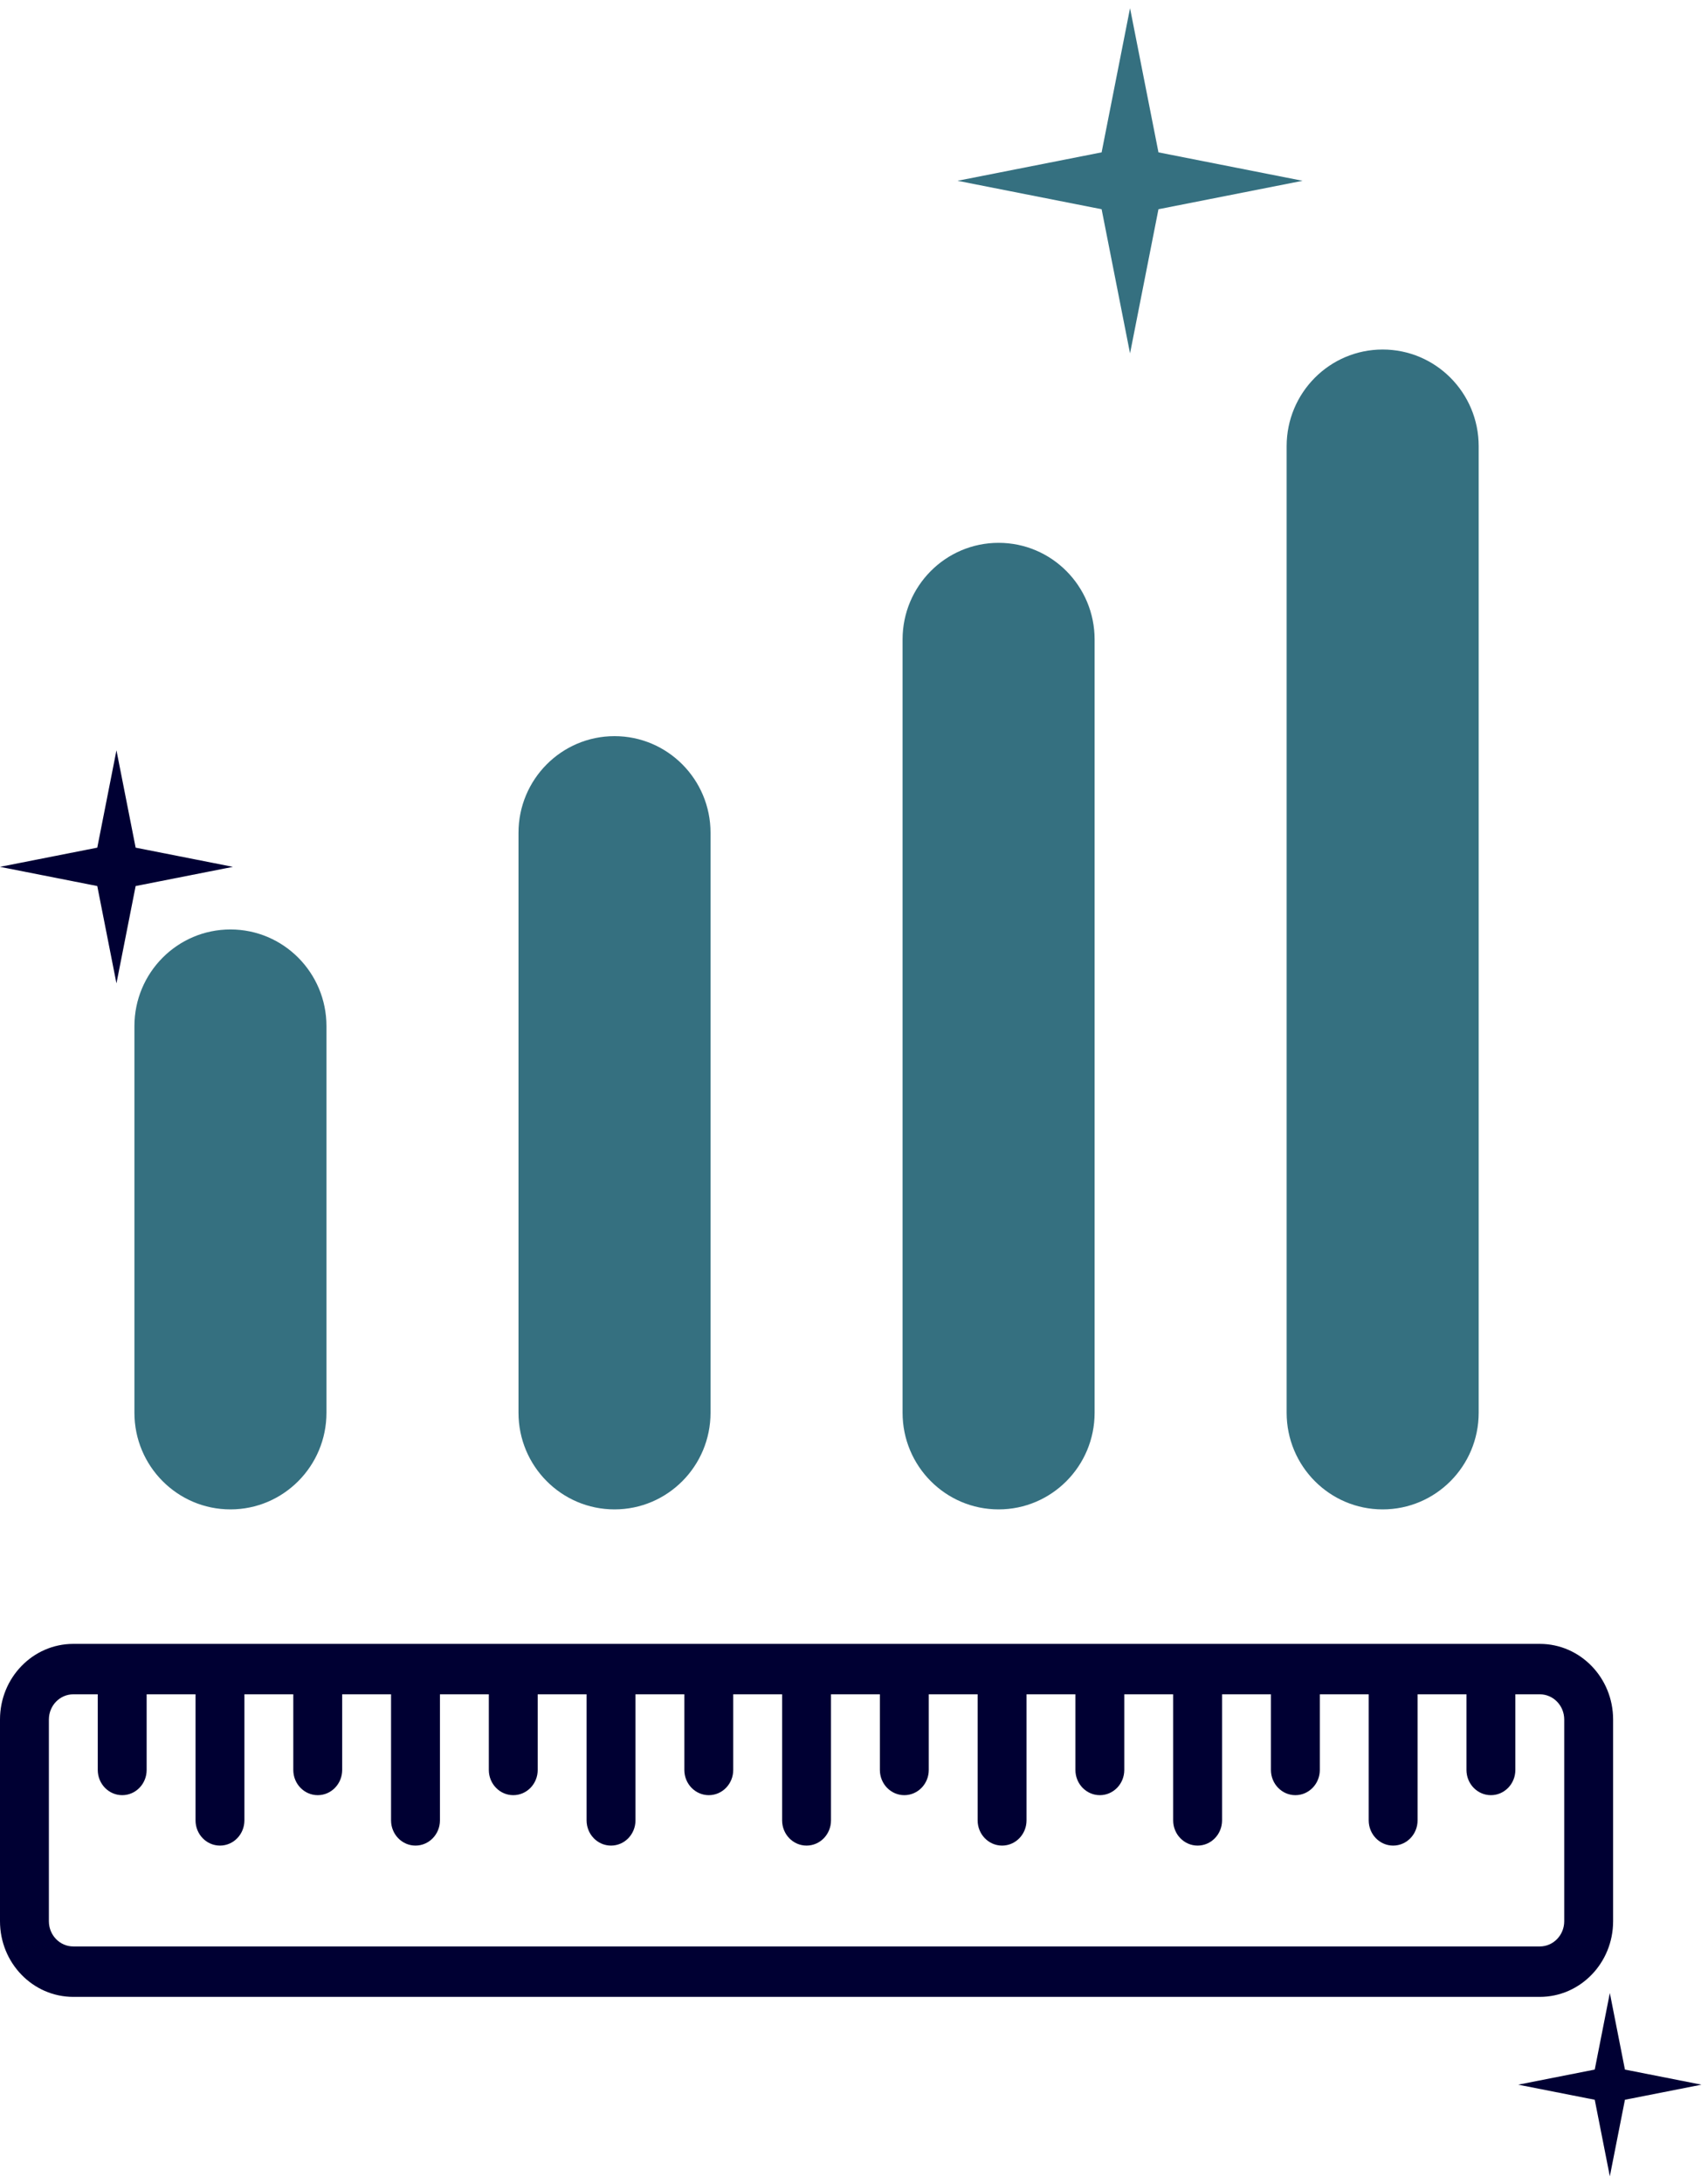 <svg width="198" height="253" viewBox="0 0 198 253" fill="none" xmlns="http://www.w3.org/2000/svg">
<path fill-rule="evenodd" clip-rule="evenodd" d="M160.285 40.502C166.433 40.502 171.416 45.517 171.416 51.703V163.708C171.416 169.894 166.433 174.908 160.285 174.908C154.138 174.908 149.154 169.894 149.154 163.708V51.703C149.154 45.517 154.138 40.502 160.285 40.502ZM115.762 62.903C121.909 62.903 126.893 67.918 126.893 74.103V163.708C126.893 169.894 121.909 174.908 115.762 174.908C109.614 174.908 104.631 169.894 104.631 163.708V74.103C104.631 67.918 109.614 62.903 115.762 62.903ZM71.238 85.304C77.385 85.304 82.369 90.319 82.369 96.505V163.708C82.369 169.894 77.385 174.908 71.238 174.908C65.09 174.908 60.107 169.894 60.107 163.708V96.505C60.107 90.319 65.09 85.304 71.238 85.304ZM26.714 107.705C32.861 107.705 37.845 112.72 37.845 118.906V163.708C37.845 169.894 32.861 174.908 26.714 174.908C20.567 174.908 15.583 169.894 15.583 163.708V118.906C15.583 112.72 20.567 107.705 26.714 107.705Z" fill="#357080"/>
<path fill-rule="evenodd" clip-rule="evenodd" d="M8.5 196.335C6.935 196.335 5.667 197.644 5.667 199.257V222.632C5.667 224.246 6.935 225.554 8.5 225.554H178.5C180.065 225.554 181.333 224.246 181.333 222.632V199.257C181.333 197.644 180.065 196.335 178.5 196.335H175.667V205.101C175.667 206.715 174.398 208.023 172.833 208.023C171.269 208.023 170 206.715 170 205.101V196.335H164.333V210.945C164.333 212.559 163.065 213.867 161.5 213.867C159.935 213.867 158.667 212.559 158.667 210.945V196.335H153V205.101C153 206.715 151.731 208.023 150.167 208.023C148.602 208.023 147.333 206.715 147.333 205.101V196.335H141.667V210.945C141.667 212.559 140.398 213.867 138.833 213.867C137.269 213.867 136 212.559 136 210.945V196.335H130.333V205.101C130.333 206.715 129.065 208.023 127.5 208.023C125.935 208.023 124.667 206.715 124.667 205.101V196.335H119V210.945C119 212.559 117.731 213.867 116.167 213.867C114.602 213.867 113.333 212.559 113.333 210.945V196.335H107.667V205.101C107.667 206.715 106.398 208.023 104.833 208.023C103.269 208.023 102 206.715 102 205.101V196.335H96.333V210.945C96.333 212.559 95.065 213.867 93.5 213.867C91.935 213.867 90.667 212.559 90.667 210.945V196.335H85V205.101C85 206.715 83.731 208.023 82.167 208.023C80.602 208.023 79.333 206.715 79.333 205.101V196.335H73.667V210.945C73.667 212.559 72.398 213.867 70.833 213.867C69.269 213.867 68 212.559 68 210.945V196.335H62.333V205.101C62.333 206.715 61.065 208.023 59.5 208.023C57.935 208.023 56.667 206.715 56.667 205.101V196.335H51V210.945C51 212.559 49.731 213.867 48.167 213.867C46.602 213.867 45.333 212.559 45.333 210.945V196.335H39.667V205.101C39.667 206.715 38.398 208.023 36.833 208.023C35.269 208.023 34 206.715 34 205.101V196.335H28.333V210.945C28.333 212.559 27.065 213.867 25.5 213.867C23.935 213.867 22.667 212.559 22.667 210.945V196.335H17V205.101C17 206.715 15.732 208.023 14.167 208.023C12.602 208.023 11.333 206.715 11.333 205.101V196.335H8.5ZM0 199.257C0 194.416 3.806 190.492 8.5 190.492H178.5C183.194 190.492 187 194.416 187 199.257V222.632C187 227.473 183.194 231.398 178.5 231.398H8.5C3.806 231.398 0 227.473 0 222.632V199.257Z" fill="#000033"/>
<path d="M186.62 230.95L188.37 239.821L197.241 241.571L188.37 243.32L186.62 252.191L184.871 243.32L176 241.571L184.871 239.821L186.62 230.95Z" fill="#000033"/>
<path d="M13.5 86.95L15.724 98.226L27 100.45L15.724 102.674L13.5 113.95L11.276 102.674L0 100.45L11.276 98.226L13.5 86.95Z" fill="#000033"/>
<path d="M131 0.95L134.295 17.655L151 20.95L134.295 24.245L131 40.95L127.705 24.245L111 20.95L127.705 17.655L131 0.95Z" fill="#357080"/>
</svg>
